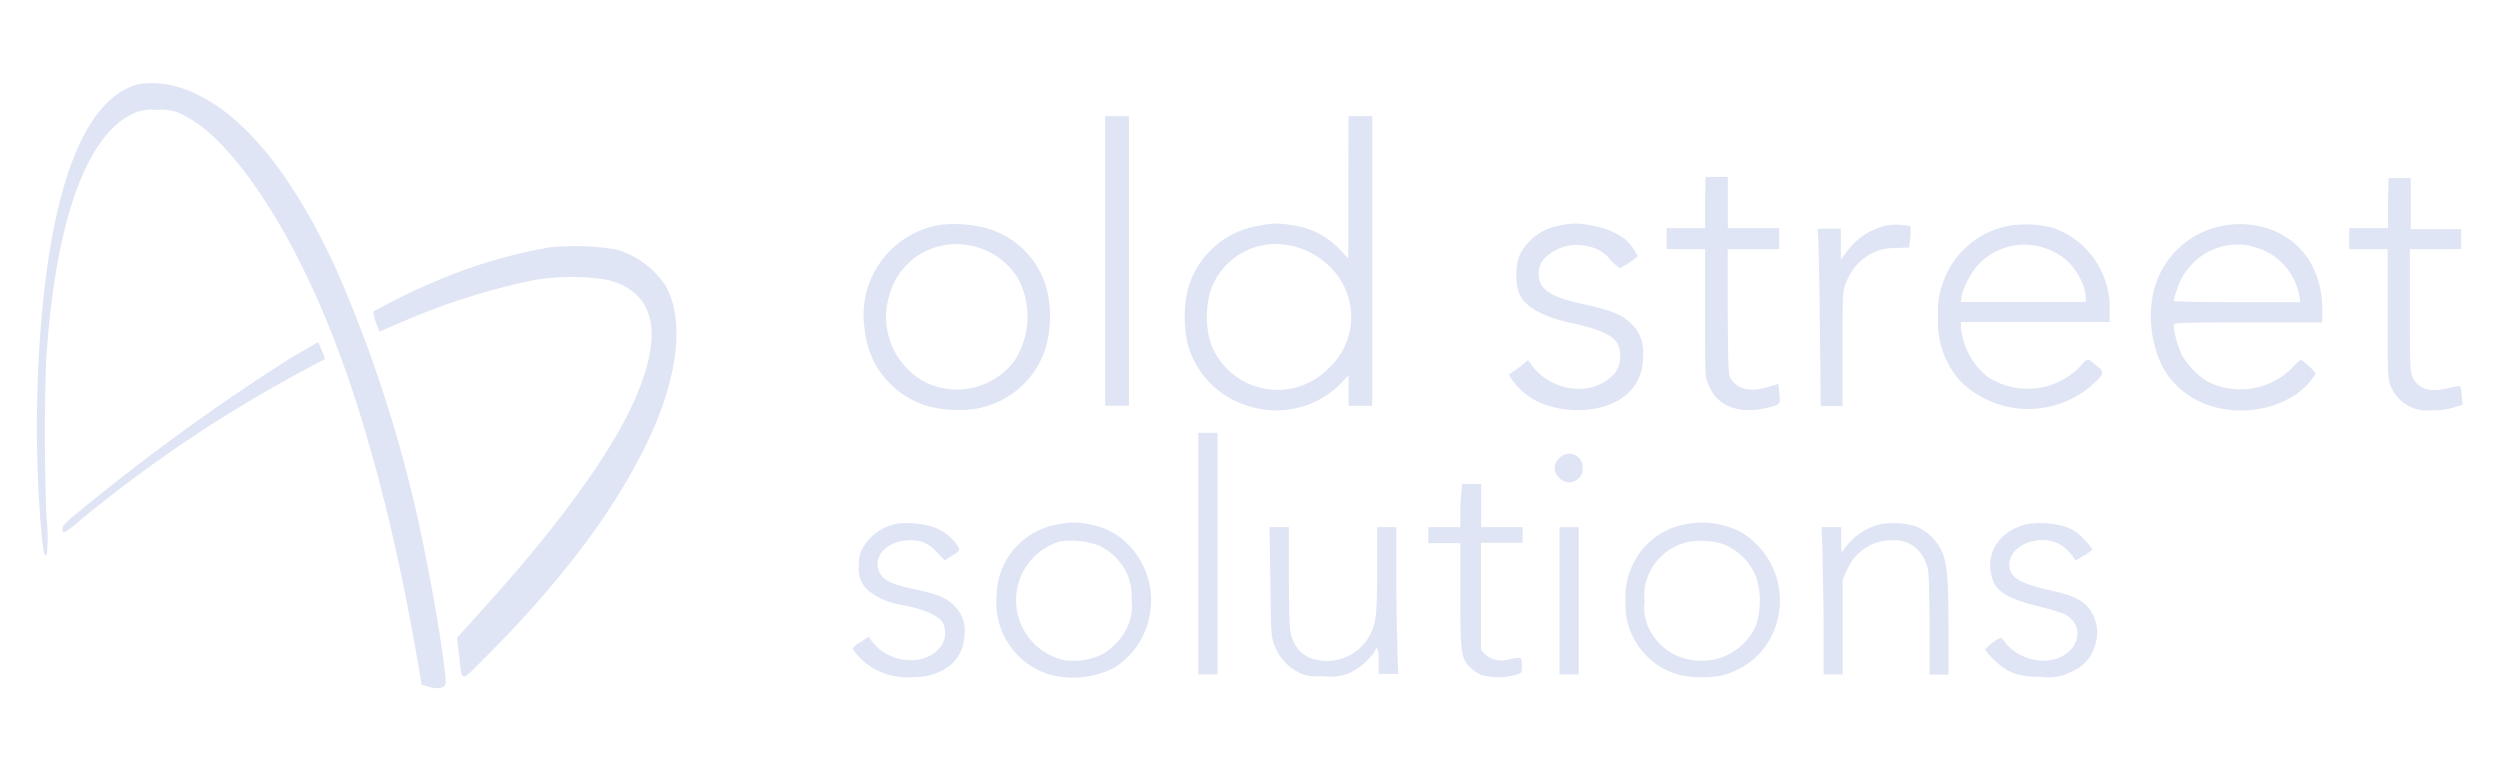 <?xml version="1.0" encoding="UTF-8"?> <svg xmlns="http://www.w3.org/2000/svg" id="ba7ae52d-35aa-4ace-9908-8ffb81122dc2" viewBox="0 0 210.71 65"><path d="M11.69,7.09c-4.8,1.22-7.75,9.44-8.45,23.58a105.25,105.25,0,0,0,.28,14.57c.16,1.42.24,1.69.42,1.51a12.75,12.75,0,0,0,0-2.87c-.2-3.5-.21-11.4,0-14.21.79-11,3.29-18.05,7.09-20a3.66,3.66,0,0,1,2.17-.4,3.91,3.91,0,0,1,2.53.58C18.9,11.49,23,17,26.34,24.31,30,32.21,33,43,35.16,55.49l.38,2.22.64.18c.76.21,1.24.13,1.37-.25s-.73-6.17-1.7-10.87a114.25,114.25,0,0,0-7.62-24.31c-3.86-8.32-8.21-13.4-12.82-15A7.72,7.72,0,0,0,11.69,7.09Z" fill="#dfe5f5"></path><path d="M93.15,22v12.2h2V9.79h-2Z" fill="#dfe5f5"></path><path d="M113.64,15.8v6l-.75-.81a6.61,6.61,0,0,0-4-2,5.86,5.86,0,0,0-2.57,0,7.44,7.44,0,0,0-6.22,5.45,10.63,10.63,0,0,0,0,4.56,7.55,7.55,0,0,0,5.21,5.25,7.68,7.68,0,0,0,7.6-1.82l.75-.81v2.58h2V9.79h-2Zm-4.84,4.91a6.45,6.45,0,0,1,3.4,1.89,5.87,5.87,0,0,1-.24,8.46A6,6,0,0,1,102,28.8a8,8,0,0,1,0-4.21A5.81,5.81,0,0,1,108.8,20.71Z" fill="#dfe5f5"></path><path d="M143.71,17.07v2.16h-3.24V21h3.24v5.15c0,2.84,0,5.39.08,5.67a4.6,4.6,0,0,0,.51,1.2c.77,1.3,2.47,1.84,4.41,1.4,1.37-.31,1.37-.29,1.26-1.25l-.09-.81-.81.24c-1.44.46-2.51.26-3.13-.59-.27-.36-.28-.56-.32-5.7l0-5.31h4.33V19.23h-4.32V14.91h-1.88Z" fill="#dfe5f5"></path><path d="M201.27,17.07v2.16H198V21h3.24v5.38c0,4.46,0,5.47.2,6a3.3,3.3,0,0,0,3.5,2.2,6,6,0,0,0,1.85-.23l.77-.23-.08-.78a5,5,0,0,0-.12-.81,6.15,6.15,0,0,0-1,.18c-1.56.39-2.5.11-3-.89-.22-.42-.25-1-.25-5.62V21h4.33l0-.85,0-.84-2.12,0-2.13,0v-4.3h-1.88Z" fill="#dfe5f5"></path><path d="M79.32,18.94a7.7,7.7,0,0,0-6.43,8.89,7.41,7.41,0,0,0,6.55,6.64,10.68,10.68,0,0,0,2,.07,7.47,7.47,0,0,0,6.71-5.27,9.8,9.8,0,0,0,.12-4.72,7.3,7.3,0,0,0-4.93-5.26A10.71,10.71,0,0,0,79.32,18.94Zm2.51,1.77a6,6,0,0,1,4,2.8,6.91,6.91,0,0,1-.31,6.88A6.07,6.07,0,0,1,78,32.22,6.24,6.24,0,0,1,75,24.74,5.83,5.83,0,0,1,81.83,20.71Z" fill="#dfe5f5"></path><path d="M131.49,19a4.65,4.65,0,0,0-3.41,2.5,5.29,5.29,0,0,0-.12,3c.38,1.24,1.83,2.13,4.41,2.71,3.37.76,4.19,1.32,4.19,2.83a2.19,2.19,0,0,1-.94,1.86c-1.81,1.53-5,1-6.55-1.16l-.27-.39L128,31l-.82.56.23.41a6.06,6.06,0,0,0,2,1.78c2.62,1.33,6.17,1,7.88-.68A4,4,0,0,0,138.47,30a3.19,3.19,0,0,0-1.13-2.85c-.79-.71-1.63-1-3.8-1.5-2.79-.57-3.85-1.26-3.85-2.5a1.88,1.88,0,0,1,.62-1.51,3.91,3.91,0,0,1,3.77-.82,2.93,2.93,0,0,1,1.58,1,4.11,4.11,0,0,0,.87.77,6.77,6.77,0,0,0,1.51-1,5,5,0,0,0-1-1.38A6.37,6.37,0,0,0,134.07,19,5.57,5.57,0,0,0,131.49,19Z" fill="#dfe5f5"></path><path d="M159,19a5.72,5.72,0,0,0-3.49,2.42l-.36.47,0-1.32v-1.3h-1c-1,0-1,0-.94.29s.13,3.55.17,7.48l.08,7.19h1.84l0-4.89c0-4.71,0-4.91.35-5.64a4.51,4.51,0,0,1,2.14-2.36,4.07,4.07,0,0,1,1.94-.43l1.19-.05.09-.88a4.85,4.85,0,0,0,0-.92A5.64,5.64,0,0,0,159,19Z" fill="#dfe5f5"></path><path d="M169.49,19A7.29,7.29,0,0,0,163.7,24a6.49,6.49,0,0,0-.35,2.6,7.51,7.51,0,0,0,1.88,5.53,8.17,8.17,0,0,0,11,.41c1.11-1,1.15-1.15.62-1.6-.94-.8-.87-.8-1.53-.05a6.15,6.15,0,0,1-7.81.86,6.14,6.14,0,0,1-2.24-4.15v-.46h12.54v-.92a7.14,7.14,0,0,0-4.72-7A9.18,9.18,0,0,0,169.49,19Zm3.1,2a4.87,4.87,0,0,1,2.7,2.41,3.84,3.84,0,0,1,.5,1.51v.53H165.25l.09-.52a6.5,6.5,0,0,1,1.31-2.52A5.32,5.32,0,0,1,172.59,21Z" fill="#dfe5f5"></path><path d="M187.49,19a7.39,7.39,0,0,0-6,5.67,9.66,9.66,0,0,0,.77,6.23c1.64,3.09,5.58,4.47,9.33,3.27a8.09,8.09,0,0,0,1.73-.8,5.9,5.9,0,0,0,1.85-1.89,4.42,4.42,0,0,0-1.27-1.16,5.53,5.53,0,0,0-.75.73A6.16,6.16,0,0,1,186,32.13a6.84,6.84,0,0,1-2.12-2.23,8.8,8.8,0,0,1-.69-2.49c0-.22.39-.23,6.27-.23h6.27V26.06c0-4.07-2.61-6.93-6.54-7.16A8.18,8.18,0,0,0,187.49,19Zm2.17,1.75a5.18,5.18,0,0,1,4.13,4.14l.09.58h-5.34c-2.94,0-5.34-.06-5.34-.11a6.38,6.38,0,0,1,.26-.86A5.37,5.37,0,0,1,189.66,20.71Z" fill="#dfe5f5"></path><path d="M46.38,20.84a43.27,43.27,0,0,0-9.56,2.82,53.1,53.1,0,0,0-5.31,2.58c-.07.05,0,.47.17.91l.3.8,1.7-.73a56.88,56.88,0,0,1,11.08-3.56,18.4,18.4,0,0,1,6.44-.07c4,1,4.79,4.46,2.29,10.11-1.92,4.4-6.41,10.6-12.74,17.58l-2.23,2.48.17,1.42c.28,2.45,0,2.44,2.44,0,6.08-6.11,10.45-11.89,13.21-17.46s3.43-10.54,1.8-13.56A7.39,7.39,0,0,0,51.82,21,22.85,22.85,0,0,0,46.38,20.84Z" fill="#dfe5f5"></path><path d="M24.56,30.14a177.26,177.26,0,0,0-16.7,12c-2.12,1.69-2.6,2.13-2.6,2.4s.07.34.15.34a8.47,8.47,0,0,0,1.31-1A114.64,114.64,0,0,1,26,31l1.39-.74a5.51,5.51,0,0,0-.27-.73l-.31-.7Z" fill="#dfe5f5"></path><path d="M101,46.66V56.84h1.62V36.48H101Z" fill="#dfe5f5"></path><path d="M131.42,38.62a1.07,1.07,0,0,0,0,1.65,1.1,1.1,0,0,0,1.6.07,1,1,0,0,0,.37-.89A1.13,1.13,0,0,0,131.42,38.62Z" fill="#dfe5f5"></path><path d="M123.08,42.61v1.82h-2.7v1.35h2.7v4.36c0,4.89.07,5.37.84,6.12a3.44,3.44,0,0,0,.94.63,5.55,5.55,0,0,0,2.87,0c.54-.16.54-.16.54-.83s0-.72-1.13-.48a2.05,2.05,0,0,1-2-.47l-.32-.35,0-4.51,0-4.5h3.52V44.43h-3.5V40.79h-1.62Z" fill="#dfe5f5"></path><path d="M75.76,44.11a4.24,4.24,0,0,0-3,2,2.62,2.62,0,0,0-.37,1.59,2.37,2.37,0,0,0,.94,2.19A6,6,0,0,0,76.1,51c1.85.36,3.07.91,3.38,1.52a2,2,0,0,1-.12,1.87c-1.24,1.85-4.5,1.62-5.94-.43l-.2-.29-.68.44a2.45,2.45,0,0,0-.69.54,4.4,4.4,0,0,0,.6.77,5.65,5.65,0,0,0,4.72,1.63,4.44,4.44,0,0,0,2-.43,3.35,3.35,0,0,0,2.11-3,2.87,2.87,0,0,0-.81-2.52c-.63-.68-1.32-1-3.45-1.45s-2.73-.82-3-1.69c-.44-1.57,1.6-2.86,3.71-2.29a2.86,2.86,0,0,1,1.21.85l.68.71.56-.35c.8-.49.8-.49.39-1.07a4,4,0,0,0-2-1.42A7.94,7.94,0,0,0,75.76,44.11Z" fill="#dfe5f5"></path><path d="M89,44.23a6.15,6.15,0,0,0-5,5.93,6.35,6.35,0,0,0,4.61,6.74,7.78,7.78,0,0,0,5.23-.58,6.52,6.52,0,0,0,3-4.18,6.71,6.71,0,0,0-1.72-6.22A5.94,5.94,0,0,0,92,44.23,6.26,6.26,0,0,0,89,44.23ZM92.67,46a5,5,0,0,1,2.38,2.48,5.12,5.12,0,0,1,.33,2.19A4,4,0,0,1,95,52.89a5.23,5.23,0,0,1-2.2,2.31,5.53,5.53,0,0,1-3.09.44,5.17,5.17,0,0,1-.4-10A6.72,6.72,0,0,1,92.67,46Z" fill="#dfe5f5"></path><path d="M142.22,44.16A6.2,6.2,0,0,0,138.69,46,6.4,6.4,0,0,0,137,50.65a6.15,6.15,0,0,0,4.56,6.24,9.06,9.06,0,0,0,3.74,0,6.77,6.77,0,0,0,3-1.8,6.69,6.69,0,0,0-1.59-10.25A7,7,0,0,0,142.22,44.16ZM145.57,46A5,5,0,0,1,148,48.59a6.7,6.7,0,0,1,0,4.13,5,5,0,0,1-5.43,2.9A4.73,4.73,0,0,1,139,53a3.89,3.89,0,0,1-.38-2.32,4.19,4.19,0,0,1,.35-2.29,4.66,4.66,0,0,1,4.71-2.79A4.74,4.74,0,0,1,145.57,46Z" fill="#dfe5f5"></path><path d="M158.57,44.16a5.25,5.25,0,0,0-3.16,2.16c-.22.32-.23.31-.23-.78l0-1.11h-1.65l.08,2.12c0,1.17.09,4,.09,6.2v4.09h1.61l0-4,0-4,.39-.85a4.06,4.06,0,0,1,3.84-2.46,2.77,2.77,0,0,1,2.74,1.82c.29.65.31.81.35,5.08l0,4.43h1.6V53c0-4.28-.12-5.62-.62-6.65a4.16,4.16,0,0,0-2.18-2A7,7,0,0,0,158.57,44.16Z" fill="#dfe5f5"></path><path d="M170.94,44.16c-2.26.48-3.56,2.26-3.12,4.25.31,1.39,1.2,2,4,2.7a18.43,18.43,0,0,1,2.17.64c1.9,1,1.23,3.39-1.06,3.87a4.21,4.21,0,0,1-3.86-1.37,1.76,1.76,0,0,0-.44-.51,4.32,4.32,0,0,0-1.32,1,4.45,4.45,0,0,0,.78.89c1.12,1.09,2,1.42,4.07,1.42a3.87,3.87,0,0,0,2.45-.45,3.28,3.28,0,0,0,1.93-2.1,3.35,3.35,0,0,0-.55-3.32c-.64-.7-1.35-1-3.17-1.42-2.4-.54-3.28-1-3.44-1.89-.32-1.73,2.31-3,4.21-2a3.36,3.36,0,0,1,.94.81l.42.55.7-.41c.38-.21.69-.45.69-.54a5.24,5.24,0,0,0-.77-.9,3.63,3.63,0,0,0-1.51-1A7.6,7.6,0,0,0,170.94,44.16Z" fill="#dfe5f5"></path><path d="M107.07,49c.05,4.47.06,4.66.36,5.42a4.16,4.16,0,0,0,1.95,2.21c.64.34.83.37,2.24.37a4.3,4.3,0,0,0,2.19-.3,5.67,5.67,0,0,0,2.06-1.8c.19-.57.33-.19.33.82v1.08h1.66l-.08-1.65c0-.89-.09-3.68-.09-6.2V44.43h-1.62v3.62c0,4-.09,4.71-.84,5.86A4.09,4.09,0,0,1,111,55.62a2.58,2.58,0,0,1-2-1.64c-.31-.7-.33-.81-.37-5.14l0-4.41H107Z" fill="#dfe5f5"></path><path d="M131.44,50.63v6.21h1.62V44.43h-1.62Z" fill="#dfe5f5"></path></svg> 